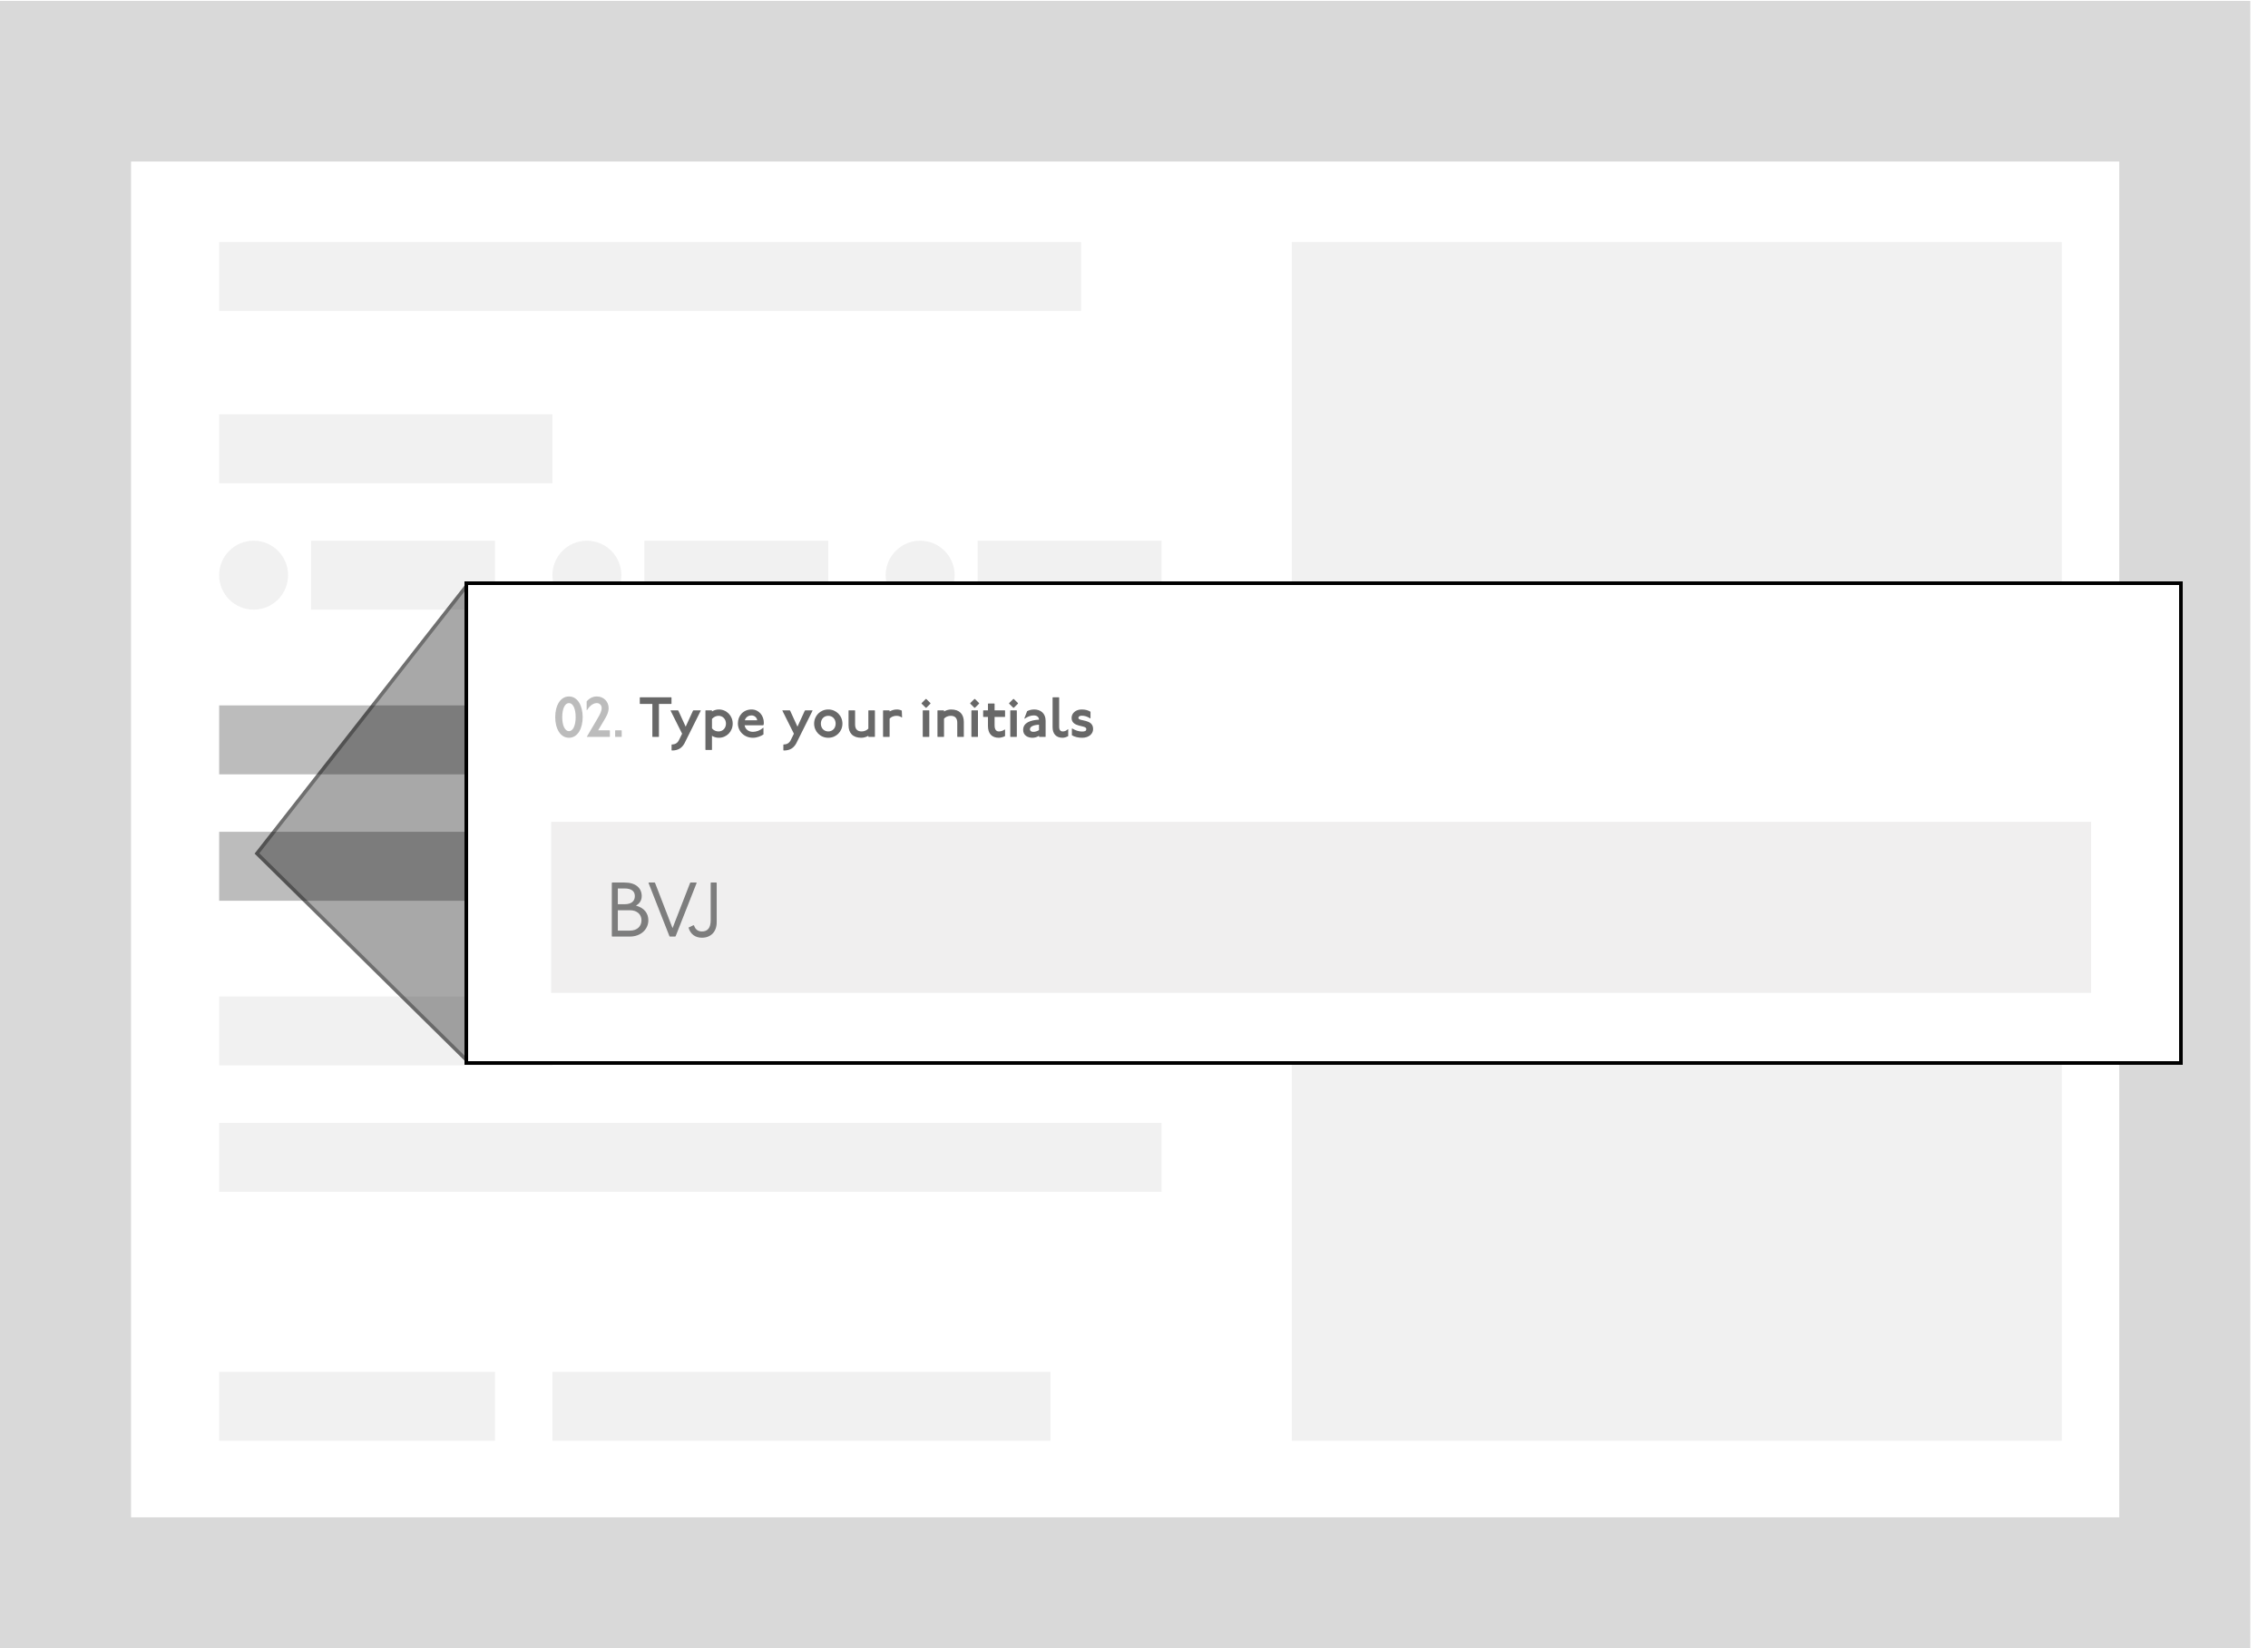<svg width="641" height="466" viewBox="0 0 641 466" fill="none" xmlns="http://www.w3.org/2000/svg">
<rect y="0.26" width="636" height="465.624" fill="#D9D9D9"/>
<rect x="37.039" y="45.666" width="561.924" height="383.278" fill="white"/>
<rect x="61.941" y="68.402" width="243.609" height="19.489" fill="#F1F1F1"/>
<rect x="365.098" y="68.402" width="217.624" height="338.887" fill="#F1F1F1"/>
<rect x="61.941" y="117.125" width="94.195" height="19.489" fill="#F1F1F1"/>
<rect x="87.91" y="152.854" width="51.97" height="19.489" fill="#F1F1F1"/>
<circle cx="71.678" cy="162.598" r="9.744" fill="#F1F1F1"/>
<rect x="182.117" y="152.854" width="51.97" height="19.489" fill="#F1F1F1"/>
<circle cx="165.873" cy="162.598" r="9.744" fill="#F1F1F1"/>
<rect x="276.305" y="152.854" width="51.97" height="19.489" fill="#F1F1F1"/>
<circle cx="260.065" cy="162.598" r="9.744" fill="#F1F1F1"/>
<rect x="61.941" y="199.41" width="94.195" height="19.489" fill="#BCBCBC"/>
<rect x="61.941" y="235.141" width="266.346" height="19.489" fill="#BCBCBC"/>
<rect x="61.941" y="281.695" width="94.195" height="19.489" fill="#F1F1F1"/>
<rect x="61.941" y="317.426" width="266.346" height="19.489" fill="#F1F1F1"/>
<rect x="61.941" y="387.801" width="77.955" height="19.489" fill="#F1F1F1"/>
<rect x="156.133" y="387.801" width="140.752" height="19.489" fill="#F1F1F1"/>
<g style="mix-blend-mode:multiply" opacity="0.34">
<path d="M71.961 241.31L132.28 164.287V300.8L71.961 241.31Z" fill="black"/>
</g>
<g style="mix-blend-mode:multiply" opacity="0.34">
<path d="M131.78 299.604L72.63 241.267L131.78 165.737V299.604Z" stroke="black"/>
</g>
<g filter="url(#filter0_d_2119_1077)">
<rect x="132.281" y="165.344" width="483.614" height="134.692" fill="white" shape-rendering="crispEdges"/>
<rect x="131.781" y="164.844" width="484.614" height="135.692" stroke="black" shape-rendering="crispEdges"/>
<rect width="435.242" height="48.36" transform="translate(155.758 232.324)" fill="#F0EFEF"/>
<path d="M173.028 249.484H176.535C179.623 249.484 181.366 251.012 181.366 253.324C181.366 254.612 180.704 255.463 179.734 256.008C182.138 256.663 183.241 258.234 183.241 260.154C183.241 262.772 181.035 264.757 178.057 264.757H173.028L172.918 264.648V249.593L173.028 249.484ZM174.616 251.164V255.615H176.535C178.344 255.615 179.425 254.83 179.425 253.324C179.425 251.993 178.542 251.164 176.535 251.164H174.616ZM174.616 257.317V263.077H178.057C180.042 263.077 181.3 261.899 181.3 260.154C181.3 258.495 180.042 257.317 178.057 257.317H174.616Z" fill="#7D7D7D"/>
<path d="M183.396 249.484H185.028L185.138 249.593L190.079 262.379L195.042 249.593L195.152 249.484H196.784L196.895 249.593L190.961 264.648L190.851 264.757H189.307L189.197 264.648L183.286 249.593L183.396 249.484Z" fill="#7D7D7D"/>
<path d="M200.97 249.484H202.448L202.558 249.593V260.721C202.558 263.404 200.904 265.084 198.389 265.084C196.515 265.084 195.147 264.124 194.596 262.226L195.941 261.572H196.14C196.515 262.794 197.331 263.317 198.389 263.317C200 263.317 200.86 262.314 200.86 260.154V249.593L200.97 249.484Z" fill="#7D7D7D"/>
<path d="M160.809 196.884C163.257 196.884 164.681 199.492 164.681 202.724C164.681 205.956 163.257 208.564 160.809 208.564C158.345 208.564 156.921 205.956 156.921 202.724C156.921 199.492 158.345 196.884 160.809 196.884ZM160.809 198.756C159.625 198.756 158.905 200.404 158.905 202.724C158.905 205.044 159.625 206.692 160.809 206.692C161.977 206.692 162.697 205.044 162.697 202.724C162.697 200.404 161.977 198.756 160.809 198.756ZM165.808 200.692V198.244C166.528 197.492 167.408 196.884 168.688 196.884C170.608 196.884 172.016 198.356 172.016 200.148C172.016 201.508 171.36 202.564 170.656 203.748L169.056 206.452H172.288L172.368 206.532V208.244L172.288 208.324H165.952L165.872 208.244L168.88 203.124C169.568 201.956 170.048 201.028 170.048 200.148C170.048 199.332 169.44 198.756 168.688 198.756C167.408 198.756 166.448 199.892 165.888 200.772L165.808 200.692ZM173.935 206.452H175.631L175.711 206.532V208.244L175.631 208.324H173.935L173.855 208.244V206.532L173.935 206.452Z" fill="#BCBCBC"/>
<path d="M180.904 197.124H189.704L189.784 197.204V198.916L189.704 198.996H186.232V208.244L186.152 208.324H184.456L184.376 208.244V198.996H180.904L180.824 198.916V197.204L180.904 197.124ZM189.599 200.804H191.551L191.711 200.884L193.791 205.428L195.871 200.884L196.031 200.804H197.983L198.063 200.884L193.439 210.164C192.799 211.284 191.871 212.164 189.887 212.164L189.807 212.052V210.532L189.887 210.452C190.847 210.452 191.487 210.036 191.887 209.236L192.783 207.412L189.519 200.884L189.599 200.804ZM199.451 200.804H201.147L201.227 200.884V201.124C201.723 200.804 202.427 200.564 203.147 200.564C205.387 200.564 207.083 202.34 207.083 204.564C207.083 206.788 205.387 208.564 203.147 208.564C202.427 208.564 201.723 208.324 201.227 208.004V211.924L201.147 212.004H199.451L199.371 211.924V200.884L199.451 200.804ZM201.227 203.22V205.908C201.755 206.532 202.395 206.772 203.083 206.772C204.283 206.772 205.179 205.828 205.179 204.564C205.179 203.3 204.283 202.356 203.083 202.356C202.395 202.356 201.755 202.676 201.227 203.22ZM215.781 205.812V207.62C215.061 208.1 213.941 208.564 212.805 208.564C210.357 208.564 208.549 206.756 208.549 204.5C208.549 202.324 210.069 200.564 212.421 200.564C214.549 200.564 215.877 202.388 215.877 204.276C215.877 204.532 215.877 204.708 215.797 204.948L215.669 205.028H210.437C210.661 206.196 211.573 206.884 212.805 206.884C213.781 206.884 214.837 206.5 215.701 205.732L215.781 205.812ZM210.501 203.62H214.005C213.925 202.868 213.237 202.244 212.421 202.244C211.365 202.244 210.741 202.868 210.501 203.62ZM221.193 200.804H223.145L223.305 200.884L225.385 205.428L227.465 200.884L227.625 200.804H229.577L229.657 200.884L225.033 210.164C224.393 211.284 223.465 212.164 221.481 212.164L221.401 212.052V210.532L221.481 210.452C222.441 210.452 223.081 210.036 223.481 209.236L224.377 207.412L221.113 200.884L221.193 200.804ZM234.095 200.564C236.335 200.564 238.095 202.324 238.095 204.564C238.095 206.804 236.335 208.564 234.095 208.564C231.855 208.564 230.095 206.804 230.095 204.564C230.095 202.324 231.855 200.564 234.095 200.564ZM234.095 202.356C232.863 202.356 231.999 203.284 231.999 204.564C231.999 205.844 232.863 206.772 234.095 206.772C235.311 206.772 236.175 205.844 236.175 204.564C236.175 203.284 235.311 202.356 234.095 202.356ZM239.9 200.804H241.596L241.676 200.884V204.836C241.676 206.116 242.316 206.772 243.516 206.772C244.252 206.772 244.988 206.468 245.42 205.972V200.884L245.5 200.804H247.196L247.276 200.884V208.244L247.196 208.324H245.5L245.42 208.244V208.004C244.86 208.324 244.14 208.564 243.42 208.564C241.02 208.564 239.82 207.204 239.82 205.044V200.884L239.9 200.804ZM249.654 200.804H251.35L251.43 200.884V201.124C251.99 200.804 252.71 200.564 253.43 200.564C253.91 200.564 254.39 200.644 254.87 200.884L254.95 202.756L254.87 202.836C254.39 202.436 253.734 202.356 253.334 202.356C252.598 202.356 251.862 202.66 251.43 203.156V208.244L251.35 208.324H249.654L249.574 208.244V200.884L249.654 200.804ZM260.873 200.804H262.569L262.649 200.884V208.244L262.569 208.324H260.873L260.793 208.244V200.884L260.873 200.804ZM261.641 197.604H261.801L262.969 198.756V198.916L261.801 200.084H261.641L260.473 198.916V198.756L261.641 197.604ZM265.029 200.804H266.725L266.805 200.884V201.124C267.365 200.804 268.085 200.564 268.805 200.564C271.205 200.564 272.405 201.924 272.405 204.084V208.244L272.325 208.324H270.629L270.549 208.244V204.292C270.549 203.012 269.909 202.356 268.709 202.356C267.973 202.356 267.237 202.66 266.805 203.156V208.244L266.725 208.324H265.029L264.949 208.244V200.884L265.029 200.804ZM274.623 200.804H276.319L276.399 200.884V208.244L276.319 208.324H274.623L274.543 208.244V200.884L274.623 200.804ZM275.391 197.604H275.551L276.719 198.756V198.916L275.551 200.084H275.391L274.223 198.916V198.756L275.391 197.604ZM279.307 198.884H281.019L281.099 198.98V200.804H283.979L284.059 200.884V202.596L283.979 202.676H281.099V205.076C281.099 206.356 281.659 206.772 282.299 206.772C282.747 206.772 283.355 206.66 283.979 206.212L284.059 206.292V208.084C283.627 208.34 282.811 208.564 282.299 208.564C280.267 208.564 279.227 207.316 279.227 205.236V202.676H277.947L277.867 202.596V200.884L277.947 200.804H279.227V198.964L279.307 198.884ZM285.607 200.804H287.303L287.383 200.884V208.244L287.303 208.324H285.607L285.527 208.244V200.884L285.607 200.804ZM286.375 197.604H286.535L287.703 198.756V198.916L286.535 200.084H286.375L285.207 198.916V198.756L286.375 197.604ZM289.507 203.092L290.291 201.044C290.771 200.804 291.411 200.564 292.291 200.564C294.051 200.564 295.523 201.604 295.523 203.764V208.244L295.443 208.324H293.731L293.651 208.244V208.004C293.059 208.404 292.371 208.564 291.811 208.564C290.515 208.564 289.171 207.924 289.171 206.34C289.171 204.228 291.363 203.572 293.651 203.444C293.651 202.772 293.091 202.244 292.211 202.244C291.331 202.244 290.547 202.532 289.587 203.172L289.507 203.092ZM293.651 206.404V204.868C291.971 204.948 291.091 205.444 291.091 206.148C291.091 206.644 291.491 206.884 292.035 206.884C292.595 206.884 293.091 206.724 293.651 206.404ZM297.572 197.124H299.268L299.348 197.204V205.476C299.348 206.372 299.748 206.772 300.356 206.772C300.868 206.772 301.348 206.612 301.828 206.132L301.908 206.212V208.084C301.508 208.324 300.884 208.564 300.324 208.564C298.484 208.564 297.492 207.428 297.492 205.588V197.204L297.572 197.124ZM308.207 203.012L308.127 203.092C307.263 202.532 306.527 202.324 305.727 202.324C305.151 202.324 304.783 202.564 304.783 202.932C304.783 204.036 308.943 203.108 308.943 206.1C308.943 207.46 307.743 208.564 305.823 208.564C304.863 208.564 303.663 208.324 302.943 207.844V206.004L303.023 205.924C303.903 206.484 304.943 206.804 305.823 206.804C306.735 206.804 307.023 206.564 307.023 206.1C307.023 204.852 302.863 205.764 302.863 202.932C302.863 201.652 303.983 200.564 305.727 200.564C306.751 200.564 307.567 200.804 308.207 201.204V203.012Z" fill="#686868"/>
</g>
<defs>
<filter id="filter0_d_2119_1077" x="107.281" y="140.344" width="533.613" height="184.691" filterUnits="userSpaceOnUse" color-interpolation-filters="sRGB">
<feFlood flood-opacity="0" result="BackgroundImageFix"/>
<feColorMatrix in="SourceAlpha" type="matrix" values="0 0 0 0 0 0 0 0 0 0 0 0 0 0 0 0 0 0 127 0" result="hardAlpha"/>
<feOffset/>
<feGaussianBlur stdDeviation="12"/>
<feComposite in2="hardAlpha" operator="out"/>
<feColorMatrix type="matrix" values="0 0 0 0 0 0 0 0 0 0 0 0 0 0 0 0 0 0 0.25 0"/>
<feBlend mode="normal" in2="BackgroundImageFix" result="effect1_dropShadow_2119_1077"/>
<feBlend mode="normal" in="SourceGraphic" in2="effect1_dropShadow_2119_1077" result="shape"/>
</filter>
</defs>
</svg>
